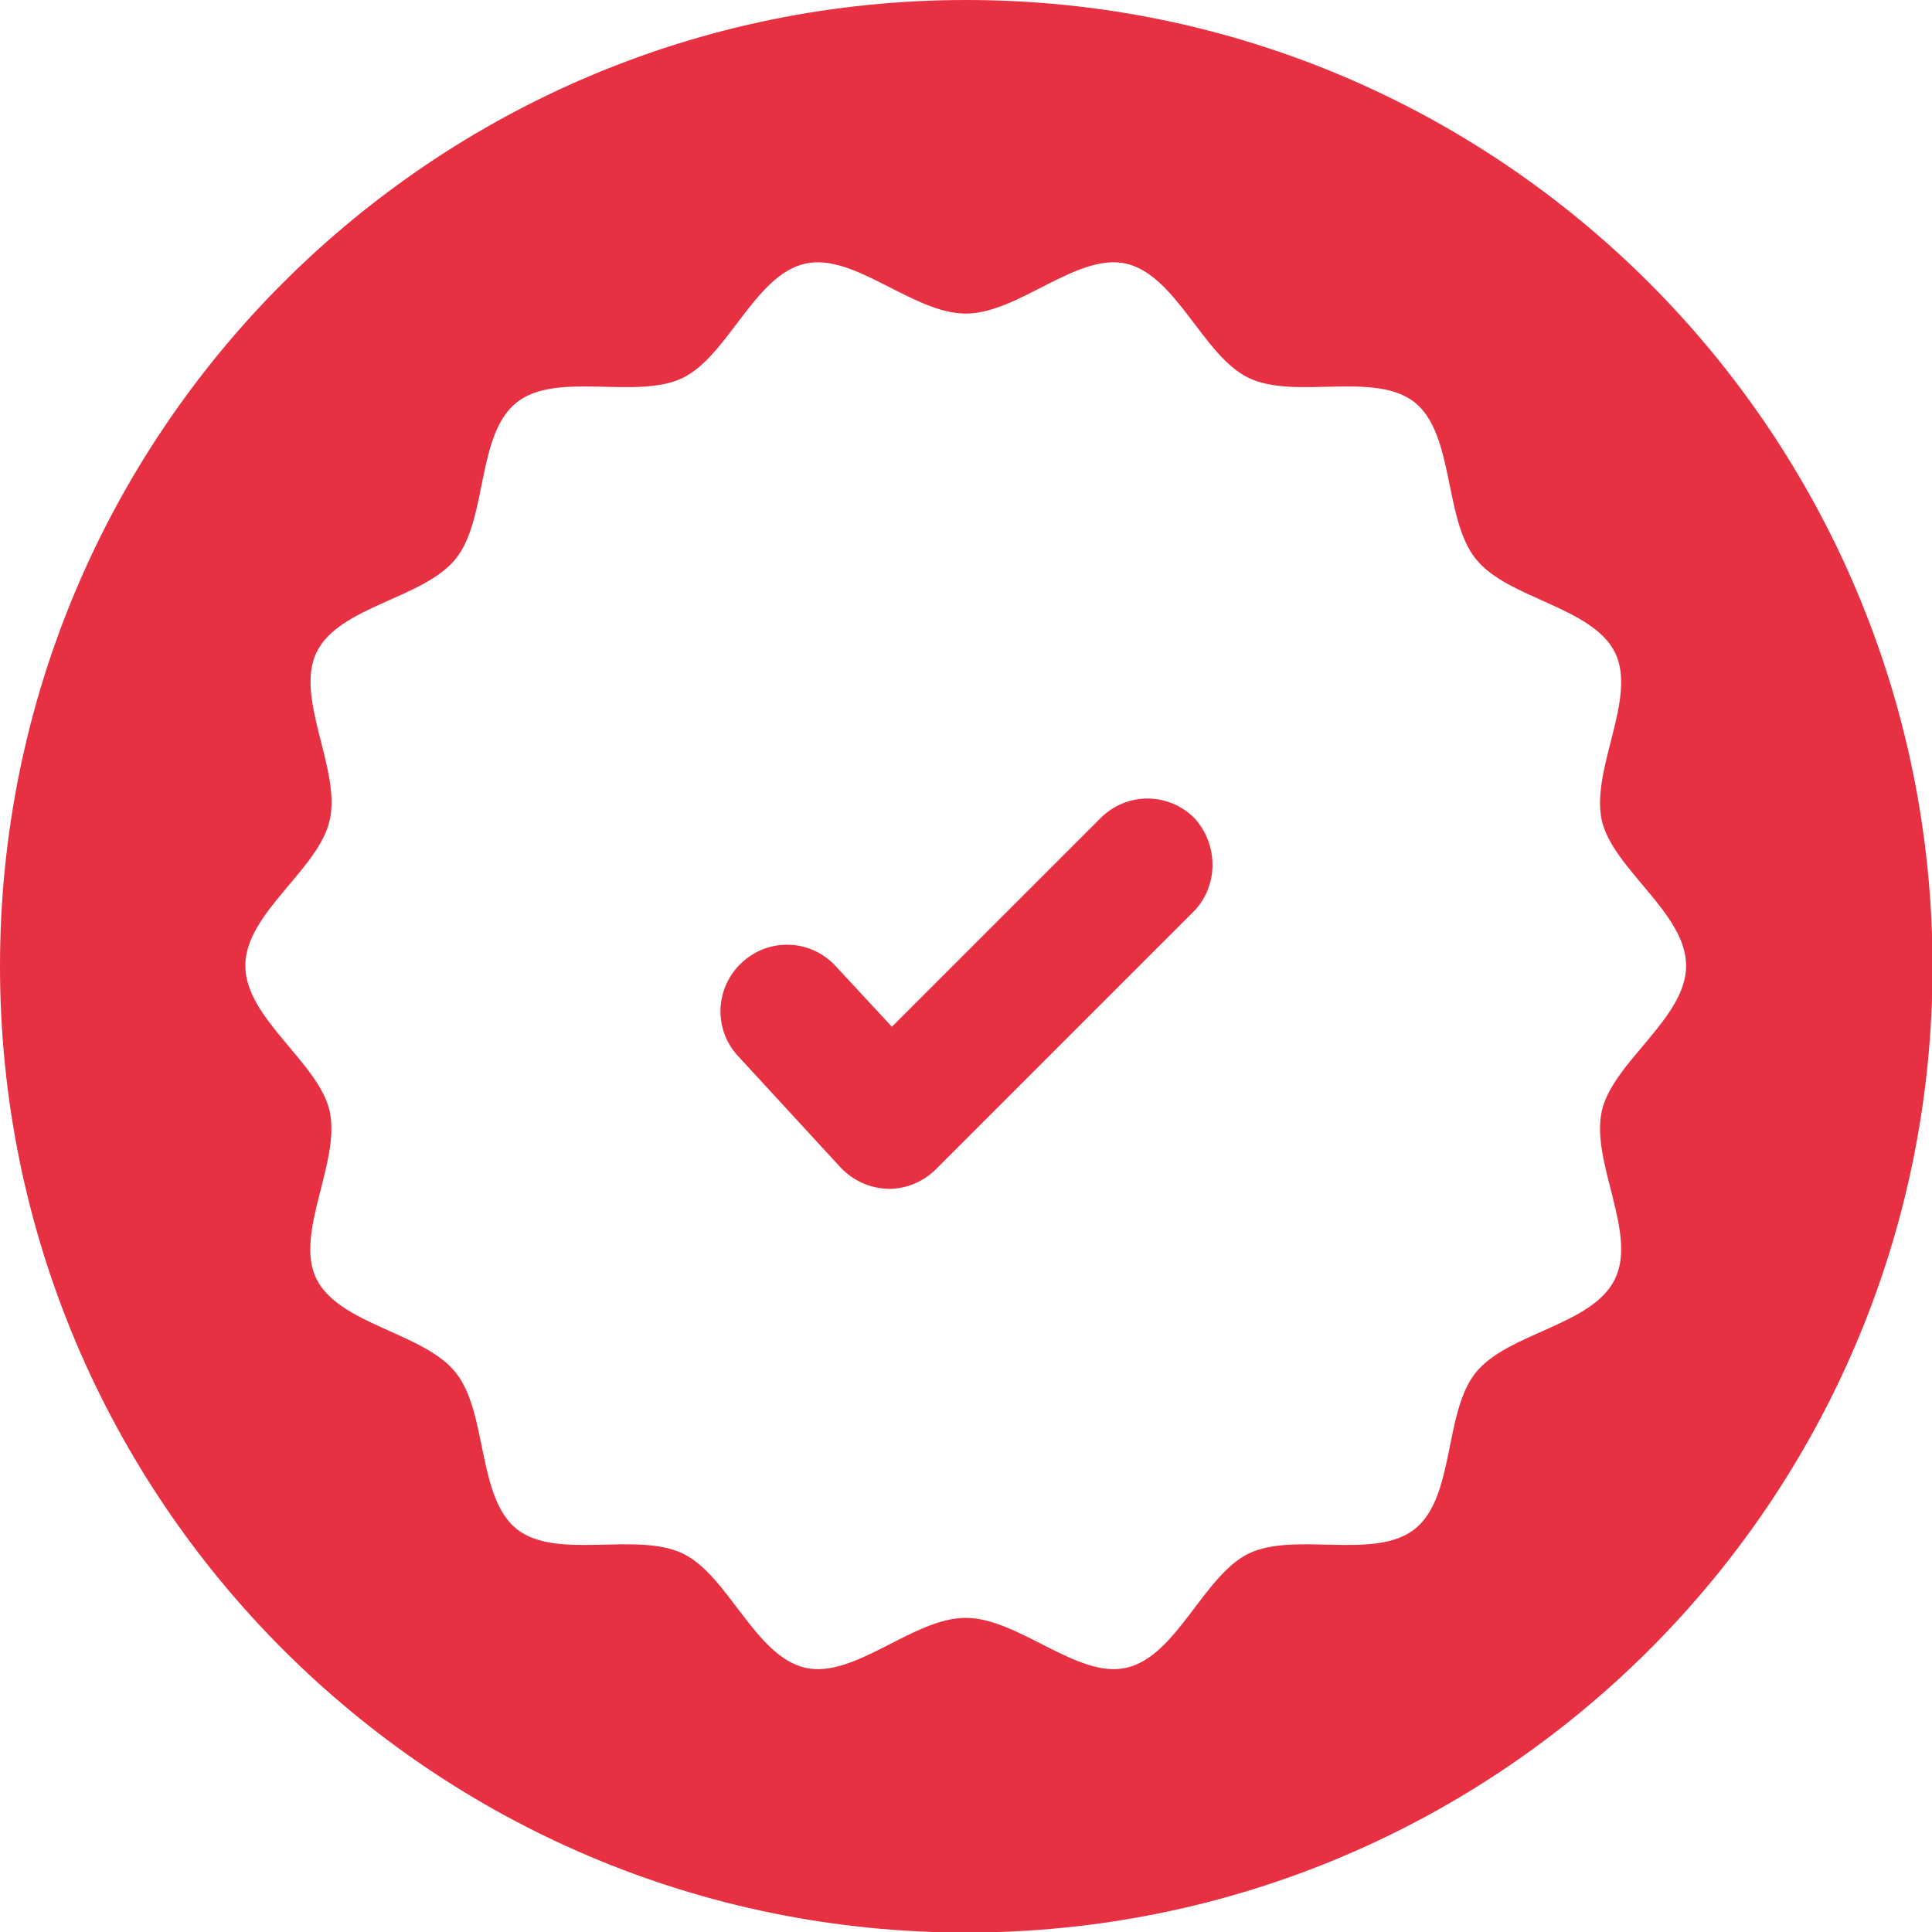 <?xml version="1.0" encoding="UTF-8"?> <svg xmlns="http://www.w3.org/2000/svg" xmlns:xlink="http://www.w3.org/1999/xlink" version="1.1" id="Layer_1" x="0px" y="0px" viewBox="0 0 34.81 34.81" style="enable-background:new 0 0 34.81 34.81;" xml:space="preserve"> <style type="text/css"> .st0{fill:#E73142;} </style> <g> <g> <g> <g> <path class="st0" d="M17.41,0C7.79,0,0,7.79,0,17.41c0,9.61,7.79,17.41,17.41,17.41c9.61,0,17.41-7.79,17.41-17.41 C34.81,7.79,27.02,0,17.41,0z M29.1,23.04c-0.4,0.84-1.93,0.97-2.51,1.69c-0.58,0.72-0.37,2.24-1.1,2.82 c-0.72,0.57-2.15,0.04-2.99,0.44c-0.82,0.4-1.3,1.86-2.21,2.06c-0.88,0.2-1.94-0.9-2.89-0.9c-0.95,0-2,1.1-2.89,0.9 c-0.91-0.21-1.39-1.67-2.21-2.06c-0.84-0.4-2.27,0.13-2.99-0.44c-0.72-0.58-0.52-2.1-1.1-2.82c-0.57-0.72-2.1-0.86-2.51-1.69 c-0.4-0.82,0.44-2.1,0.24-3.02c-0.2-0.88-1.52-1.67-1.52-2.62c0-0.95,1.32-1.73,1.52-2.62c0.21-0.91-0.63-2.19-0.24-3.02 c0.4-0.84,1.93-0.97,2.51-1.69c0.58-0.72,0.37-2.24,1.1-2.82c0.72-0.57,2.15-0.04,2.99-0.44c0.82-0.4,1.3-1.86,2.21-2.06 c0.88-0.2,1.94,0.9,2.89,0.9c0.95,0,2-1.1,2.89-0.9c0.91,0.21,1.39,1.67,2.21,2.06c0.84,0.4,2.27-0.13,2.99,0.44 c0.72,0.58,0.52,2.1,1.1,2.82c0.57,0.72,2.1,0.86,2.51,1.69c0.4,0.82-0.44,2.1-0.24,3.02c0.2,0.88,1.52,1.67,1.52,2.62 s-1.32,1.73-1.52,2.62C28.66,20.94,29.5,22.21,29.1,23.04z"></path> </g> </g> <g> <path class="st0" d="M21.49,16.44l-4.63,4.63c-0.22,0.22-0.53,0.35-0.84,0.35c-0.01,0-0.02,0-0.02,0 c-0.33-0.01-0.63-0.15-0.85-0.38l-1.85-2.01c-0.45-0.48-0.42-1.24,0.07-1.69c0.49-0.45,1.24-0.42,1.69,0.07l1.01,1.09l3.76-3.76 c0.47-0.47,1.22-0.47,1.69,0C21.96,15.22,21.96,15.98,21.49,16.44z"></path> </g> </g> </g> </svg> 